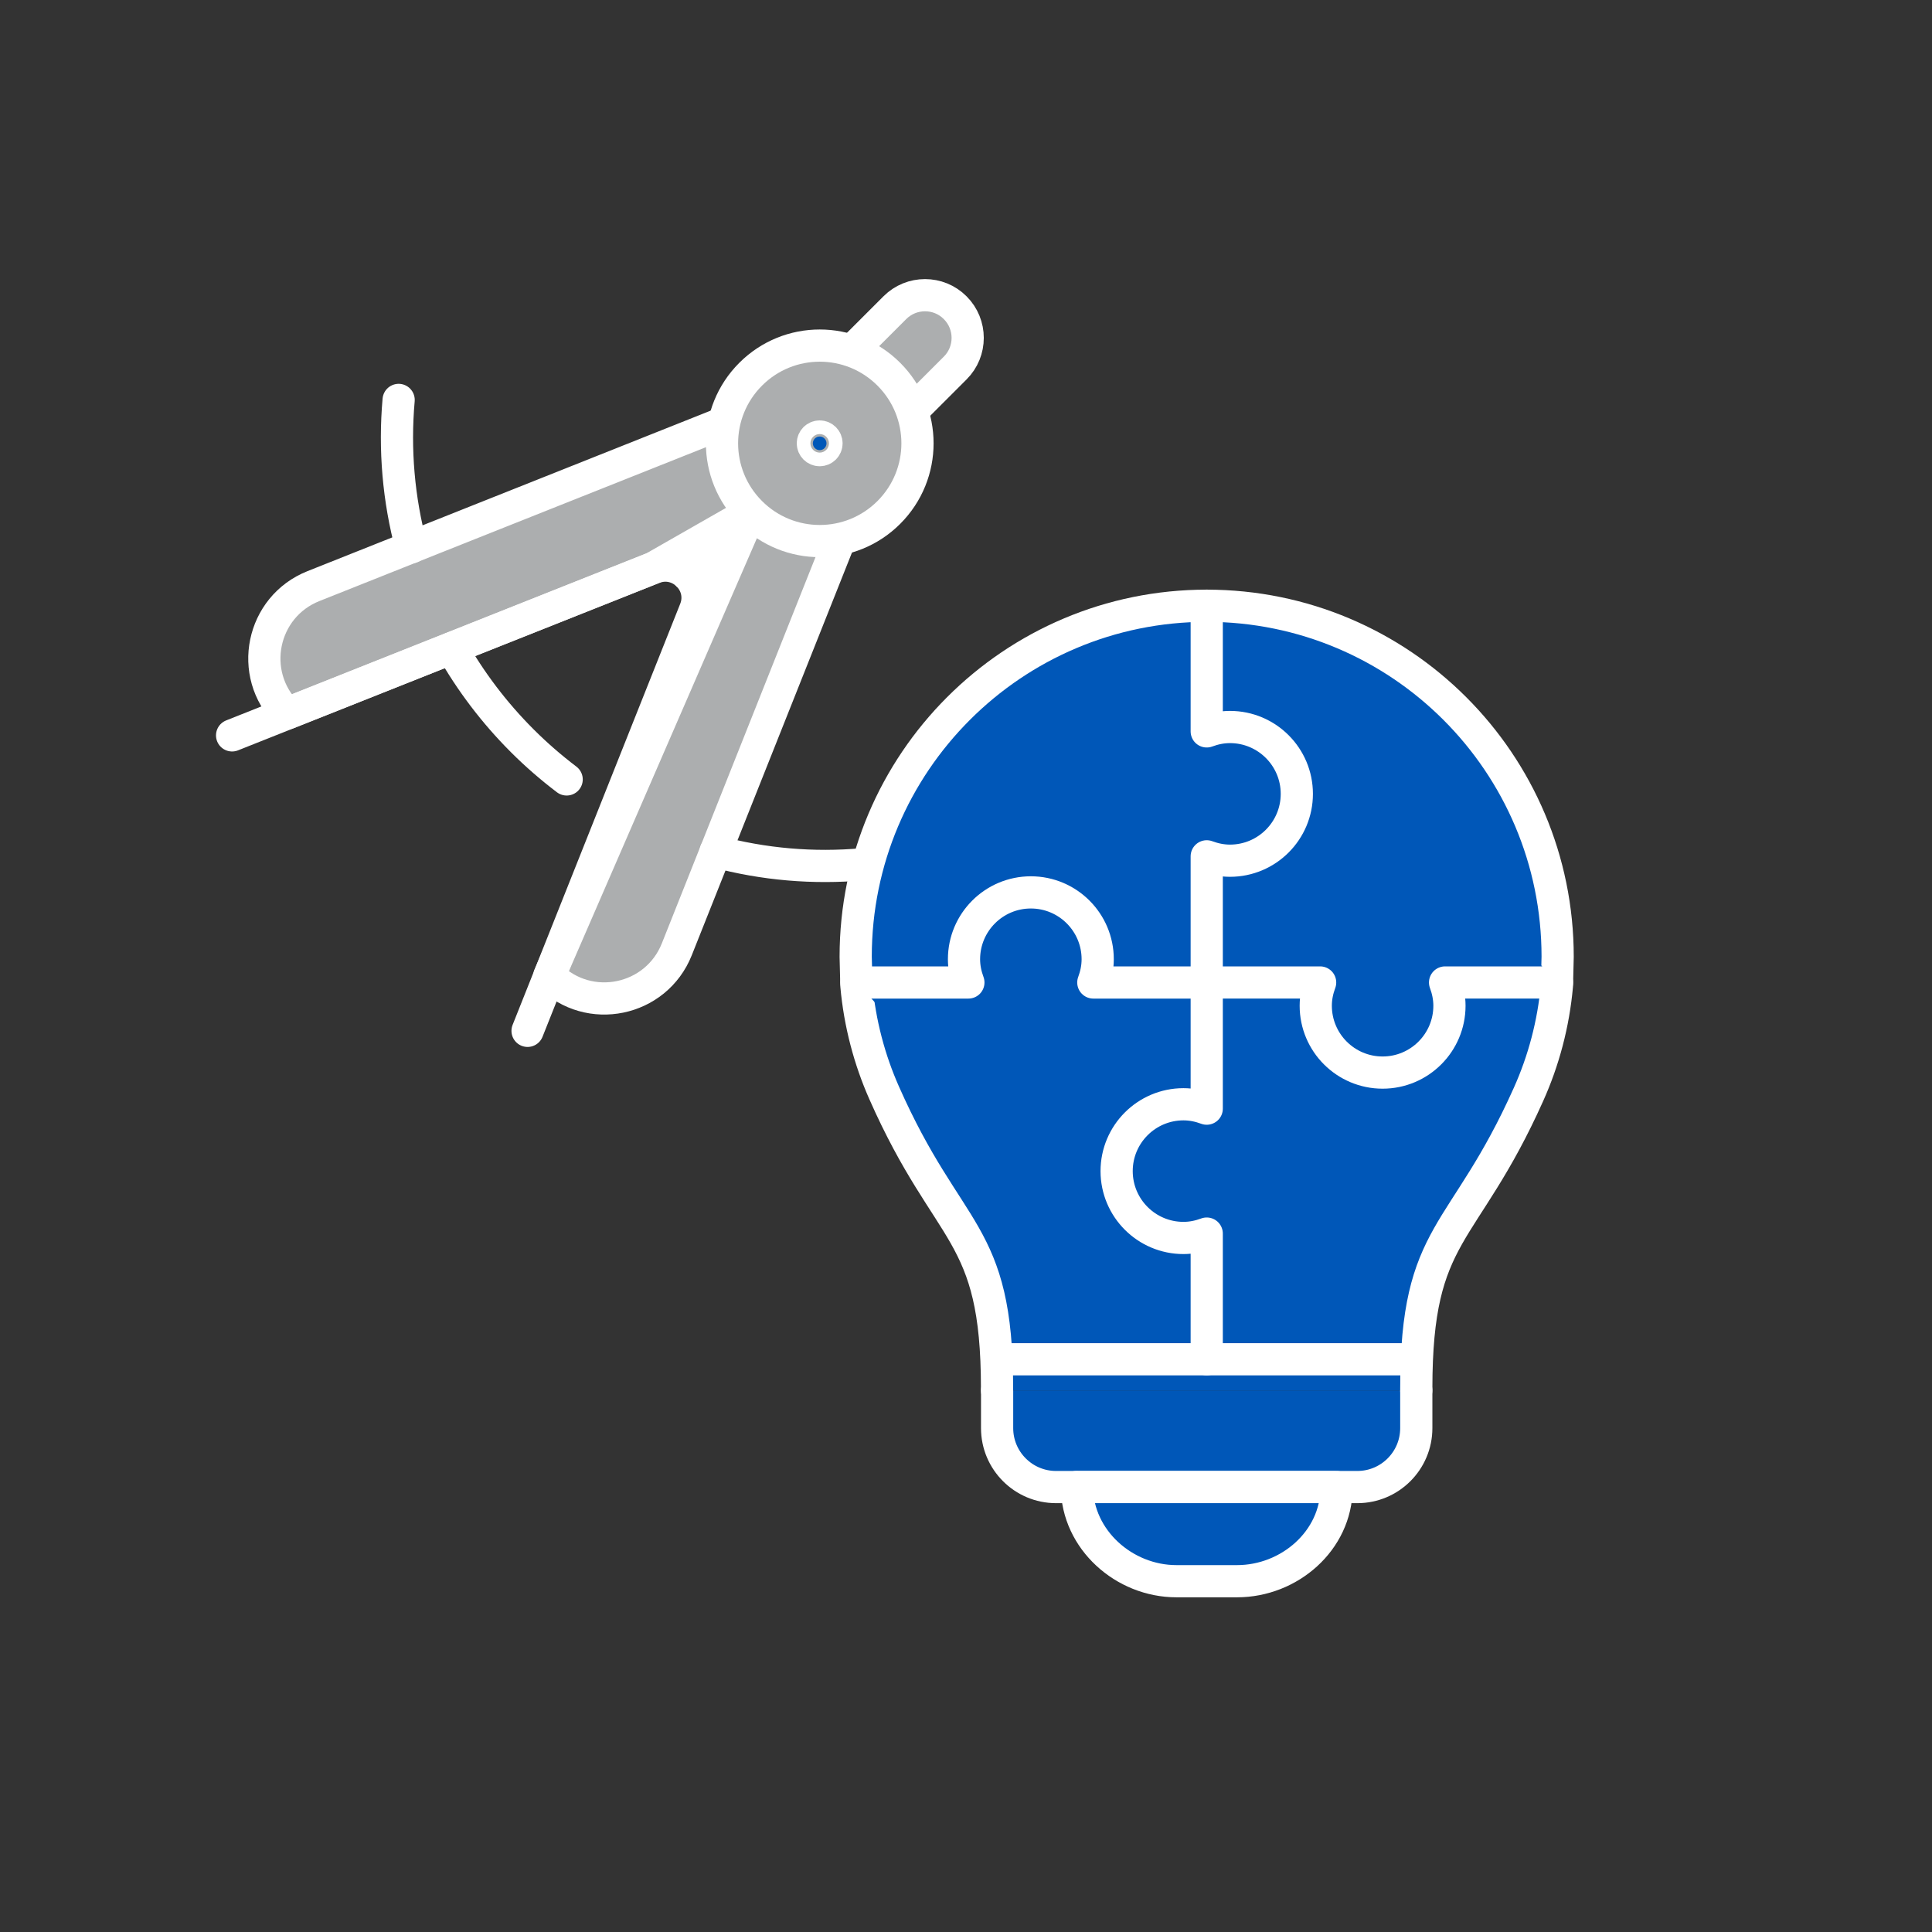 <?xml version="1.0" encoding="UTF-8"?><svg id="art" xmlns="http://www.w3.org/2000/svg" viewBox="0 0 300 300"><rect x="0" y="0" width="300" height="300" fill="#333333" stroke="none"/><path d="M112.45,65.62l-63.78,25.39c-8.07,3.21-10.22,13.63-4.08,19.77l56.87-22.6,15.09-8.62-31.24,71.94h0c6.14,6.14,16.56,3.99,19.78-4.08l25.36-63.75" style="fill:#acaeaf; stroke:#fff; stroke-linecap:round; stroke-linejoin:round; stroke-width:5px;"/><path d="M131.73,55l7.22-7.22c2.59-2.59,6.79-2.59,9.37,0h0c2.59,2.59,2.59,6.79,0,9.37l-7.22,7.22" style="fill:#acaeaf; stroke:#fff; stroke-linecap:round; stroke-linejoin:round; stroke-width:5px;"/><path d="M138.02,79.57c-5.93,5.93-15.53,5.93-21.46,0-5.93-5.93-5.93-15.53,0-21.46,5.93-5.93,15.53-5.93,21.46,0,5.93,5.93,5.93,15.53,0,21.46Z" style="fill:#acaeaf; stroke:#fff; stroke-linecap:round; stroke-linejoin:round; stroke-width:5px;"/><line x1="106.82" y1="89.3" x2="116.26" y2="79.86" style="fill:#0057b8; stroke:#fff; stroke-linecap:round; stroke-linejoin:round; stroke-width:5px;"/><circle cx="127.28" cy="68.84" r="1.06" style="fill:#0057b8; stroke:#fff; stroke-linecap:round; stroke-linejoin:round; stroke-width:5px;"/><path d="M70.15,100.65c2.92,5.15,6.56,9.99,10.94,14.37,2.19,2.19,4.5,4.19,6.9,6.01" style="fill:#ced2d3; stroke:#fff; stroke-linecap:round; stroke-linejoin:round; stroke-width:5px;"/><path d="M134,134.2c-7.67.69-15.43.03-22.88-1.98" style="fill:#ced2d3; stroke:#fff; stroke-linecap:round; stroke-linejoin:round; stroke-width:5px;"/><path d="M63.88,84.98c-2-7.44-2.66-15.2-1.98-22.88" style="fill:#e5e8e8; stroke:#fff; stroke-linecap:round; stroke-linejoin:round; stroke-width:5px;"/><path d="M36.04,114.19l65.43-26c4.06-1.61,8.09,2.42,6.48,6.48l-26.03,65.4" style="fill:none; stroke:#fff; stroke-linecap:round; stroke-linejoin:round; stroke-width:5px;"/><path d="M219.92,215.9v5.86c0,5.05-4.1,9.15-9.15,9.15h-46.79c-5.05,0-9.15-4.1-9.15-9.15v-5.86" style="fill:#0057b8; stroke:#fff; stroke-linecap:round; stroke-linejoin:round; stroke-width:5px;"/><path d="M219.92,215.9v-.32c0-24.71,7.33-23.08,17.43-45.65,2.35-5.24,3.87-10.92,4.41-16.9l.11-4.47c0-30.1-24.4-54.5-54.5-54.5s-54.5,24.4-54.5,54.5l.11,4.47c.53,5.89,2.02,11.49,4.31,16.67,10.03,22.7,17.53,21.09,17.53,45.88v.32" style="fill:#0057b8; stroke:#fff; stroke-linecap:round; stroke-linejoin:round; stroke-width:5px;"/><line x1="154.83" y1="211.07" x2="219.92" y2="211.07" style="fill:#0057b8; stroke:#fff; stroke-linecap:round; stroke-linejoin:round; stroke-width:5px;"/><path d="M187.38,94.05v19.52c1.13-.42,2.33-.68,3.61-.68,5.73,0,10.38,4.65,10.38,10.38s-4.65,10.38-10.38,10.38c-1.27,0-2.48-.26-3.61-.68v19.59h17.61c-.42,1.13-.68,2.33-.68,3.61,0,5.73,4.65,10.38,10.38,10.38s10.38-4.65,10.38-10.38c0-1.27-.26-2.48-.68-3.61h17.38" style="fill:#0057b8; stroke:#fff; stroke-linecap:round; stroke-linejoin:round; stroke-width:5px;"/><path d="M187.38,211.07v-19.52c-1.13.42-2.33.68-3.61.68-5.73,0-10.38-4.65-10.38-10.38s4.65-10.38,10.38-10.38c1.27,0,2.48.26,3.61.68v-19.59h-17.61c.42-1.13.68-2.33.68-3.61,0-5.73-4.65-10.38-10.38-10.38s-10.38,4.65-10.38,10.38c0,1.27.26,2.48.68,3.61h-17.38" style="fill:#0057b8; stroke:#fff; stroke-linecap:round; stroke-linejoin:round; stroke-width:5px;"/><path d="M207.54,231.08v-.17s-40.32,0-40.32,0c0,.06,0-.06,0,0,.07,8.15,7.31,14.62,15.46,14.62h9.4c8.15,0,15.4-6.3,15.46-14.45Z" style="fill:#0057b8; stroke:#fff; stroke-linecap:round; stroke-linejoin:round; stroke-width:5px;"/></svg>